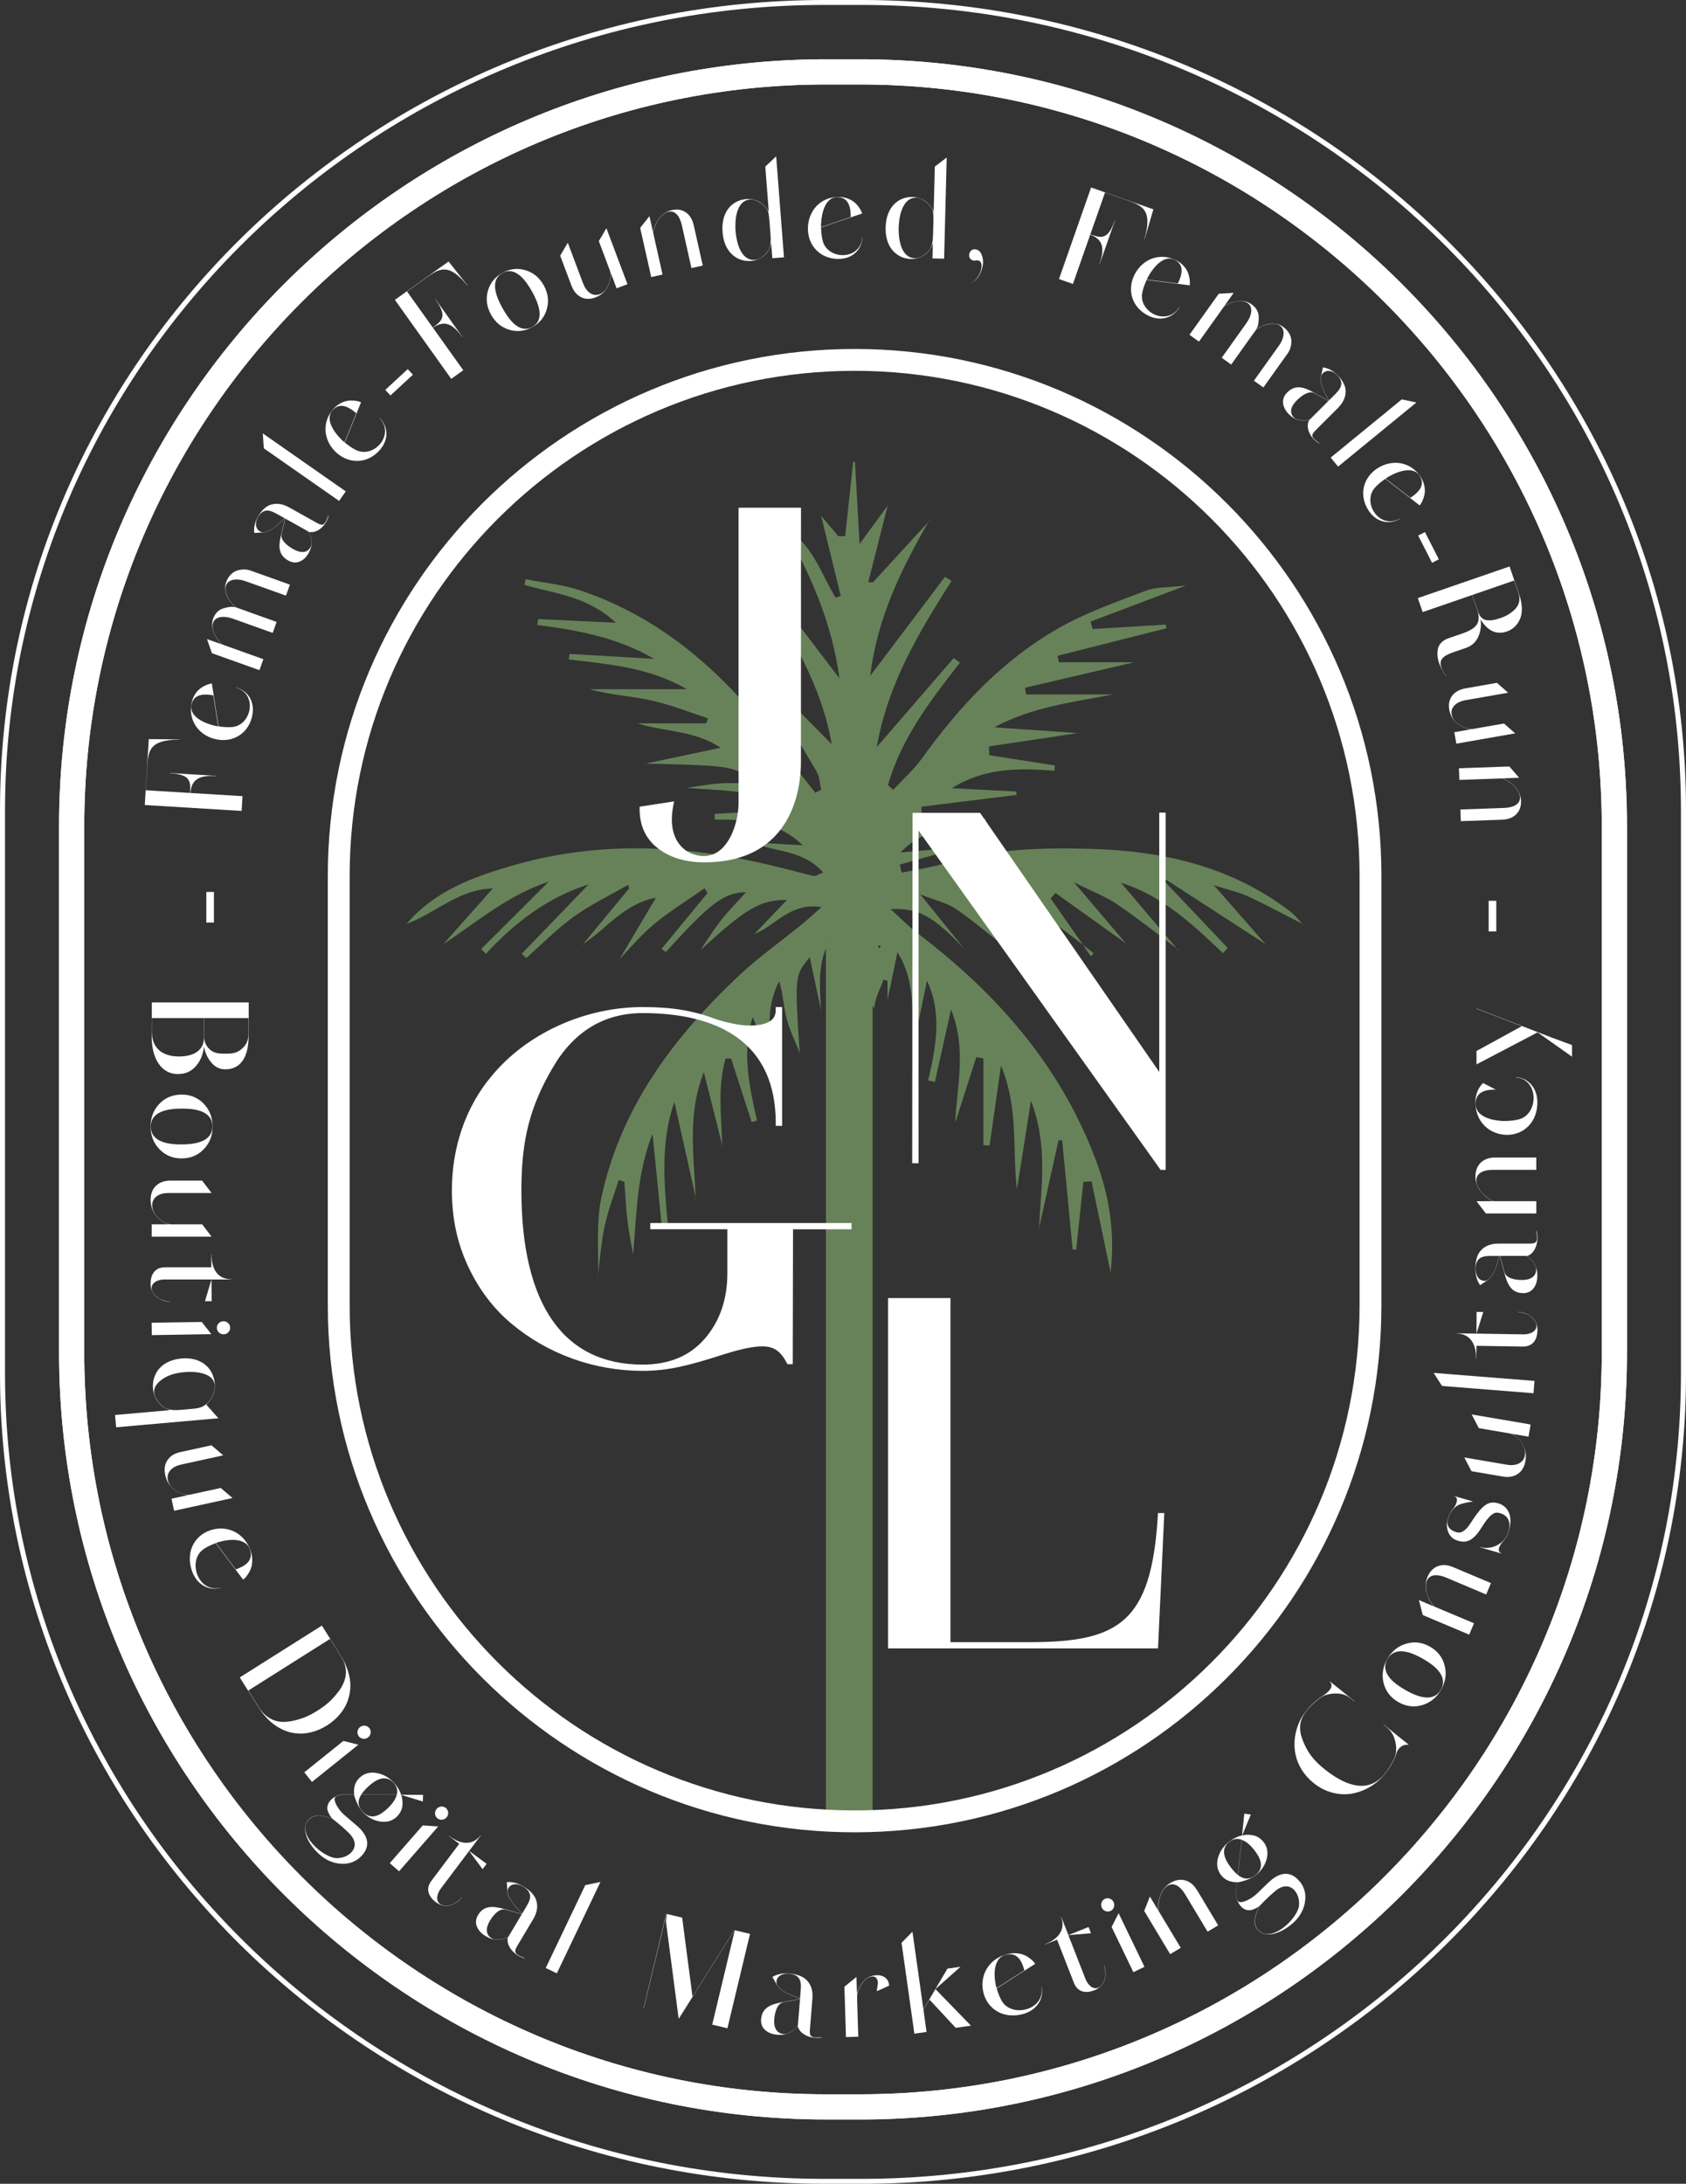 <svg xmlns="http://www.w3.org/2000/svg" id="Layer_2" data-name="Layer 2" viewBox="0 0 529.29 685.47"><rect x="0" y="0" width="529.29" height="685.47" fill="#333333" stroke="none"/><defs><style>      .cls-1 {        fill: #fff;      }      .cls-2 {        fill: #678259;      }    </style></defs><g id="Layer_1-2" data-name="Layer 1"><g><g><path class="cls-2" d="M251.16,330.77c-.05-.12-.1-.23-.14-.35,.01,.16,.02,.29,.03,.45l.11-.1Z"></path><path class="cls-2" d="M244.65,340.65c-.11-.27-.21-.55-.32-.82,.06,.31,.13,.62,.18,.94l.14-.12Z"></path><path class="cls-2" d="M257.82,317.53c-.04-.18-.08-.36-.12-.54,.01,.22,.03,.45,.04,.67l.08-.12Z"></path><path class="cls-2" d="M187.7,400.74c0-.31,0-.62,0-.93-.04,.34-.08,.69-.12,1.03l.12-.1Z"></path><path class="cls-2" d="M278.58,314.37v-.57c-.03,.15-.06,.3-.09,.45l.09,.12Z"></path><path class="cls-2" d="M218.49,376.48c-.05-.22-.1-.45-.15-.67,.01,.26,.03,.52,.04,.77l.11-.1Z"></path><path class="cls-2" d="M226.83,359.99c-.05-.19-.1-.39-.15-.58,0,.23,.02,.46,.03,.69l.12-.11Z"></path><path class="cls-2" d="M370.07,298.24c-.22-.17-.44-.34-.66-.5,.18,.21,.35,.42,.53,.63l.13-.12Z"></path><path class="cls-2" d="M343.32,299.18c-1.12-.85-2.23-1.71-3.34-2.56,.84,1.2,1.67,2.39,2.51,3.59,.28-.34,.55-.69,.83-1.03Z"></path><path class="cls-2" d="M397.7,296.63c-.14-.09-.28-.18-.42-.27,.11,.12,.22,.25,.33,.37l.1-.1Z"></path><path class="cls-2" d="M303.11,298.29c-.17-.18-.31-.31-.47-.48,.14,.18,.29,.36,.44,.54l.04-.05Z"></path><path class="cls-2" d="M314.68,296.63c-.14-.11-.29-.23-.43-.34,.1,.15,.21,.3,.31,.44,0,0,.12-.1,.12-.1Z"></path><path class="cls-2" d="M326.08,386.31c0-.23,.03-.46,.04-.68-.04,.19-.08,.38-.13,.57l.09,.11Z"></path><path class="cls-2" d="M353.87,296.43c-.17-.12-.34-.25-.51-.37,.13,.16,.27,.32,.41,.48l.11-.11Z"></path><path class="cls-2" d="M236.52,293.41c.08-.09,.17-.18,.25-.27-.12,.05-.23,.12-.35,.16l.1,.11Z"></path><path class="cls-2" d="M278.76,158.29c-.04,.14-.07,.28-.11,.43,.08-.11,.16-.22,.24-.32l-.13-.1Z"></path><path class="cls-2" d="M338.89,230.01c-.18,.03-.37,.06-.55,.08,.15,.01,.3,.02,.45,.03l.1-.11Z"></path><path class="cls-2" d="M257.56,161.67c.07,.08,.14,.17,.21,.25-.03-.12-.06-.24-.09-.36l-.12,.11Z"></path><path class="cls-2" d="M409.15,290.15c-.12-.06-.24-.12-.36-.18,.09,.09,.17,.19,.26,.29l.1-.1Z"></path><path class="cls-2" d="M408.79,289.96c-1.18-1.29-2.26-2.7-3.62-3.75-18.43-14.21-40-19.12-62.56-19.75-15.31-.43-30.75-.07-45.7,4.47-4.51,1.37-9.25,2.02-13.88,3-.18-.85-.35-1.69-.53-2.54,5.03-1.43,10.07-2.85,15.1-4.28-.04-.26-.08-.52-.12-.79-4.92,.41-9.84,.83-14.76,1.24,7.45-7.92,17.2-7.94,26.7-8.78-.02-.6-.05-1.2-.07-1.8-6.65-.34-13.3-.68-19.95-1.02-.05-.91-.1-1.83-.16-2.74,9.96-1.23,19.92-2.47,29.88-3.7-.03-.36-.06-.72-.08-1.07-6.75-.35-13.51-.69-20.26-1.04,10.15-6.36,21.12-6.45,32.27-5.45,.02-.57,.05-1.13,.07-1.7-6.85-1.07-13.71-2.14-20.56-3.21-.03-.92-.05-1.83-.08-2.75,9.29-1.4,18.58-2.8,27.87-4.19-8.5-.59-17.01-1.18-26.23-1.81,11.9-6.43,24.61-7.85,37.27-10.32h-27.27c-.11-.7-.22-1.41-.33-2.11,11.37-2.65,22.74-5.31,34.24-7.99h-23.61c-.14-.68-.27-1.36-.41-2.04,11.39-2.88,22.78-5.75,34.18-8.63-.07-.38-.13-.77-.2-1.15-7.66,.46-15.32,.92-22.98,1.38-.22-.78-.43-1.55-.65-2.33,9.38-3.55,18.77-7.09,29.95-11.32-5.38,.64-9.3,.38-12.64,1.65-9.34,3.55-18.9,6.92-27.52,11.84-17.49,9.98-30.98,24.48-42.69,40.73-2.61,3.62-6.03,6.64-9.08,9.94-.54-.51-1.08-1.03-1.62-1.54,4.17-14.64,13.33-26.55,22.59-38.41-.65-.48-1.3-.96-1.95-1.44-7.85,9.09-15.71,18.17-24.16,27.94,3.44-19.82,13.26-36.07,23.47-52.16-.68-.43-1.36-.86-2.04-1.29-7.56,10-15.11,20.01-23.5,31.12,2.27-18.4,9.81-33.57,18.31-48.38-5.82,6.33-11.63,12.66-17.45,19-.49-.02-.97-.05-1.46-.07,2.03-8,4.06-16,6.09-24-2.51,3.43-5.05,6.9-8.82,12.04-.55-9.85-1-17.81-1.44-25.76-.19,0-.38-.02-.56-.03-.84,7.77-1.68,15.55-2.52,23.32-.71,0-1.42,.02-2.14,.02-1.8-2.13-3.6-4.26-5.4-6.39,2.05,8.37,4.1,16.73,6.15,25.1-.54,.2-1.07,.39-1.61,.59-4.73-7.73-7.27-17.15-16.06-21.86,8.22,14.64,14.92,29.69,17.27,47.18-8.2-10.77-15.76-20.69-23.32-30.61-.78,.51-1.56,1.03-2.33,1.54,10.6,15.48,20.08,31.44,23.21,49.73-8.67-8.77-17.19-17.39-25.71-26.01,1.46,2.3,2.96,4.58,4.37,6.91,5.6,9.25,11.24,18.48,16.68,27.83,.92,1.59,.93,3.71,1.37,5.59-.61,.31-1.22,.63-1.83,.94-3.93-5.03-7.96-9.99-11.76-15.11-16.2-21.79-35.67-39.45-61.85-48.36-5.54-1.89-11.55-2.42-17.34-3.58-.11,.59-.23,1.19-.34,1.79,9.36,2.76,19.61,3.43,28.68,11.88-9.3-.44-16.85-.79-24.41-1.15l-.31,1.86c12.86,1.61,25.47,4.02,36.66,10.62-8.83-.51-17.67-1.03-26.5-1.54-.08,.58-.17,1.16-.25,1.74,12.37,1.52,24.94,2.33,37.08,9.33h-30.51c6.38,1.83,12.87,2.12,19.13,3.48,6.12,1.32,12.01,3.73,18.01,5.65-.18,.53-.37,1.06-.55,1.59h-21.63c8.46,2.71,17.8,2.1,26.18,7.67-8.62,1.82-16.09,3.39-23.54,4.96,27.95,.66,28.55,.8,33.64,6.2-3.63,0-7.14-.19-10.61,.05-3.41,.24-6.8,.9-10.19,1.38,10.97,.95,21.69,.24,32.51,6.86-8.85,.48-16.29,.88-23.73,1.29,.02,.6,.04,1.2,.06,1.8,9.92,.02,19.75,.36,27.6,8.07-5.29-.3-10.58-.6-15.87-.91,7.17,3.14,15.96,2.23,22.29,9.44-1.94,.77-2.48,1.2-2.89,1.11-2.9-.66-5.77-1.42-8.65-2.17-28.28-7.29-56.7-9.43-85.14-1.35-12.66,3.59-25.15,8.02-34.13,18.57,9.04-3.33,16.47-10.97,27.1-11.13-5.52,6.2-10.53,11.84-15.53,17.47,10.51-6.91,20.17-15.33,33.1-19.64-7.5,7.48-14.36,14.32-21.21,21.16,.49,.51,.97,1.02,1.46,1.53,9.09-9.88,19.48-17.77,32.28-21.82-7,7.25-14,14.5-21,21.76,.46,.46,.92,.92,1.38,1.37,4.95-4.37,9.61-9.15,14.94-12.98,5.33-3.83,11.35-6.71,17.07-10,.11,.36,.22,.73,.32,1.09-4.8,5.82-9.61,11.63-14.41,17.45,7.36-4.79,12.87-12.64,22.8-14.5-4.08,6.89-7.74,13.08-11.39,19.25,3.56-3.73,6.9-7.73,10.85-10.99,4.97-4.1,10.52-7.5,15.82-11.21,.31,.49,.62,.99,.93,1.48-4.81,5.84-9.61,11.68-14.42,17.52,.44,.34,.88,.68,1.32,1.02,14.08-15.58,18.42-18.75,25.18-18.78-2.42,2.69-5.28,5.56-7.78,8.72-2.37,2.99-4.37,6.27-6.53,9.42,14.39-13.11,18.57-15.71,27.18-15.74-3.42,3.58-6.83,7.14-10.23,10.7,6.57-2.53,11.09-9.96,21.1-8.45-2.78,2.43-4.45,3.99-6.22,5.43-6.51,5.3-13.41,10.17-19.52,15.89-20.71,19.43-37.41,41.6-43.43,70.02-1.62,7.66-.83,15.82-1.01,23.79,.62-5.03,1.02-10.11,2.08-15.05,1.04-4.89,2.89-9.61,4.39-14.4,.59,.19,1.19,.38,1.78,.57,.3,4.01,.48,8.03,.95,12.02,.43,3.62,1.18,7.2,1.79,10.8,1.1-13.09,1.25-25.8,6.11-37.91,.94,9.41,1.88,18.82,2.81,28.23,.64-.06,1.28-.12,1.93-.18-1.17-12.79-2.25-25.56,2.11-38.06,2.29,10.27,4.49,20.12,6.69,29.97-.58-13.05-2.66-26.22,2.56-39.27,2.01,7.98,3.9,15.43,5.78,22.88-.29-9.13-1.52-18.34,1.04-27.21l1.73,.04c2.15,6.64,4.3,13.28,6.45,19.92,.56-.16,1.12-.31,1.68-.47-2.4-10.73-4.81-21.47-1.35-32.49,2.89,7.37,5.5,14.01,8.09,20.63-2.01-10.61-5.22-21.22,.22-31.89,1.23,3.84,1.34,7.83,2.32,11.61,.96,3.73,2.7,7.26,4.14,10.87-1.61-24.22-1.58-24.29,3.14-29.98,1.18,5.52,2.36,11.03,3.54,16.55-.32-6.44-1.04-12.95,1.53-19.32v274.36h14.66V315.64l.56,.88c.03-3.02,1.87-6.03,2.87-9.05,.42,.14,.84,.28,1.26,.41v5.91c.97-4.66,1.95-9.34,3.11-14.91,5.99,9.52,4.25,19.18,5.17,28.84,1.37-6.63,2.74-13.26,4.11-19.89,4.89,10.43,2.75,20.89,.37,31.35,.71,.13,1.41,.26,2.12,.4,1.61-7.22,3.22-14.43,5.06-22.69,5.02,12.52,1.8,23.96,1.31,35.55,2.21-6.87,4.42-13.75,6.63-20.62,.74,.14,1.48,.28,2.23,.42v27.22c.64,.03,1.28,.06,1.93,.09,1.12-7.83,2.24-15.66,3.58-25.07,5.62,13.54,3.5,26.23,5.01,38.89,1.38-8.73,2.76-17.47,4.4-27.85,5.45,14.24,3.14,27.23,2.52,40.1,2.04-9.21,4.08-18.42,6.11-27.63,.39-.04,.77-.08,1.16-.11,1.1,11.43,2.2,22.86,3.3,34.3,.37,.04,.73,.08,1.1,.12,.75-7.11,1.51-14.22,2.26-21.34,.86-.05,1.71-.11,2.57-.16,1.92,9.15,3.83,18.3,5.99,28.63,1.51-13.35-.67-24.96-4.99-36.22-11.24-29.32-31.17-51.78-55.87-70.46-2.6-1.97-4.88-4.37-8.24-7.4,8.91-.37,13.41,2.24,23.14,12.45-4.14-5.12-8.32-10.29-13.81-17.08,4.94,1.96,8.41,2.71,11.15,4.56,4.97,3.35,9.55,7.29,14.27,11.01-3.81-5.46-7.62-10.94-11.71-16.8,11.3,2.68,17.64,11.72,24.85,19.53,.47-.49,.94-.98,1.41-1.47-4.9-5.79-9.8-11.58-14.71-17.38,5.78,1.99,10.67,5.15,15.39,8.54,3.55,2.55,7.01,5.22,10.48,7.89-3.4-4.86-6.79-9.72-10.19-14.58,.5-.58,1-1.16,1.5-1.74,7.35,5.26,14.71,10.51,22.06,15.77-4.95-5.82-9.93-11.68-16.26-19.12,5.69,2.85,9.94,4.45,13.59,6.93,6.42,4.36,12.51,9.2,18.72,13.86-5.84-6.87-11.68-13.75-17.52-20.63,12.68,3.91,22.4,12.93,32.02,22.11,.49-.55,.98-1.11,1.47-1.66-6.59-6.94-13.17-13.89-19.76-20.83,.11-.22,.22-.45,.32-.67,10.44,6.77,20.89,13.54,31.33,20.31-4.91-5.6-9.85-11.23-16.22-18.48,4.84,1.54,7.95,2.19,10.76,3.5,5.74,2.68,11.33,5.7,16.98,8.59Zm-148.32,5.15c.05-.09,.08-.19,.14-.28l.18,.28h-.32Zm15.43,2.47c-.08-.21-.24-.43-.2-.61,.03-.12,.34-.18,.53-.27,.07,.21,.14,.42,.22,.64-.18,.08-.36,.17-.54,.25Z"></path><path class="cls-2" d="M291.81,163.18c-.12,.2-.23,.41-.34,.61,.15-.17,.31-.34,.46-.51l-.12-.1Z"></path><path class="cls-2" d="M138.76,296.76c.13-.14,.26-.29,.39-.43-.16,.11-.33,.22-.49,.33,0,0,.1,.1,.1,.1Z"></path><path class="cls-2" d="M182.7,296.68c.12-.14,.24-.29,.36-.43-.16,.1-.31,.23-.47,.33l.11,.1Z"></path><path class="cls-2" d="M194.1,301.64c.13-.21,.25-.43,.38-.64-.17,.18-.33,.36-.5,.53l.12,.11Z"></path><path class="cls-2" d="M202.24,239.76c.15-.03,.3-.06,.45-.1-.2,0-.37,0-.57-.01l.12,.11Z"></path><path class="cls-2" d="M127.34,290.24c.07-.09,.16-.16,.23-.25-.11,.04-.22,.1-.34,.14,0,0,.1,.11,.1,.11Z"></path><path class="cls-2" d="M234.88,207.07c.16,.17,.33,.33,.49,.5-.12-.19-.24-.38-.36-.57l-.13,.07Z"></path></g><g><path class="cls-1" d="M363.48,475.75c-2.03,33.71-12.35,39.71-40.4,39.71h-24.7v-108h-19.6v109.96h84.76l1.97-42.49h-1.99l-.05,.82Z"></path><path class="cls-1" d="M363.93,255.09v81.39l-56.25-81.33h-21.2l-.11,109.97h2v-104.49c.13,.22,.26,.43,.4,.65l75.33,105.58,.26,.36h1.57v-112.14h-2Z"></path><path class="cls-1" d="M206.63,266.35c3.79,2.87,8.65,4.33,14.44,4.33,28.18,0,30.37-24,30.37-31.35l.02-79.96h-19.6v91.89c.11,4.75-1.4,11.18-4.98,14.85-2.66,2.72-6.11,3.2-9.52,1.91-.86-.28-8.37-3.11-5.97-15.26l.24-1.22-10.83,1.68v.74c0,5.29,1.96,9.45,5.84,12.39Z"></path><path class="cls-1" d="M204.15,385.85h24.19v13.85c0,8.16-2.38,15.05-7.08,20.49-4.66,5.41-11.22,8.15-19.5,8.15-24.91,0-38.08-18.93-38.08-54.75,0-15.89,2.71-26.39,10-38.73,6.61-11.19,16.06-16.86,28.08-16.86,19.06,0,41.77,5.99,41.77,34.53v.87h2v-37.29h-2v.87c0,2.12-.88,4.94-8.48,4.94-2.54,0-7.39-.98-10.59-2.13-7.04-2.61-13.61-3.68-22.7-3.68-18.32,0-36.52,8.34-47.51,21.75-7.99,9.5-12.39,22.19-12.39,35.73,0,8.74,1.65,16.54,5.06,23.84,3.36,7.21,7.94,13.28,13.61,18.03,11.41,9.57,26.05,14.84,41.22,14.84,8,0,14.65-1.69,25.65-5.24,5.29-1.65,9.17-2.45,11.84-2.45,3.64,0,5.73,1.39,7.73,5.13l.25,.46h1.65l.09-42.34h18.36v-1.96h-63.17v1.96Z"></path></g><g><path class="cls-1" d="M67.16,289.58h-2.39v-9.61h2.39v9.61Z"></path><path class="cls-1" d="M46.69,232l9.7,.1v.07c-9.24,0-9.84,3.21-10.16,8.35l-.46,7.53,13.89,.85c.22-3.79,.09-5.8-6.32-6.19v-.07s14.47,.88,14.47,.88v.07c-5.91-.36-7.7,1.56-8.06,5.32l16.32,.99h.06s-.28,4.64-.28,4.64h-.06s-30.28-1.85-30.28-1.85h0s-.06,0-.06,0l1.26-20.69Z"></path><path class="cls-1" d="M73.98,215.73c3.94,1.08,5.98,4.52,5.27,8.59-1.01,5.77-5.89,8.72-10.99,7.82-5.42-.95-9.17-5.51-8.16-11.25,.41-2.36,1.75-4.22,3.37-5.19,1.02-.61,1.96-1.01,2.93-1.16h0s.05-.01,.05-.01h.06s2.08,13.47,2.08,13.47c1.64,.24,3.09,.33,4.33,.21,6.13-.6,8.05-10.47,1.06-12.42v-.07Zm-5.51,12.26l-1.5-9.73c-2.71-.47-6.24-.61-6.89,3.1-.63,3.61,4.15,5.71,7.27,6.42l.16,.06c.33,.06,.65,.11,.96,.15Z"></path><path class="cls-1" d="M90.95,183.49l.06,.02-1.23,3.45-.06-.02h0s-12.79-4.56-12.79-4.56c-2.22-.79-5.22-.8-6.02,1.46-.46,1.3,.16,3.02,1.06,4.43,.62,.98,1.36,1.67,1.99,2.32,.47,.19,3.77,1.37,4.63,1.68l8.19,2.92h0s.06,.02,.06,.02l-1.23,3.45-.06-.02-12.46-4.45c-2.7-.96-5.47-.79-6.21,1.29-.44,1.24,.02,3.16,1.29,4.92,.89,1.24,.98,1.23,1.62,1.91l12.83,4.58h0s.06,.01,.06,.01l-1.23,3.46-.06-.02h0s-14.86-5.3-14.86-5.3l-1.54-4.43h0s4.66,1.65,4.66,1.65c-2.45-2.44-3.69-5.39-2.75-8.05,.58-1.62,1.67-2.72,2.9-3.14,1.23-.42,2.98-.83,4.14-.42-2.54-2.38-3.94-5.13-2.97-7.86,.69-1.94,2.01-3.24,3.46-3.7,1.43-.46,2.91-.45,4.2,0l12.32,4.4h0Z"></path><path class="cls-1" d="M103.1,161.77l.05,.03c-.57,2.85-3.29,5.71-6.13,5.17l-.13-.07c1.13,2.29,1.37,4.25,.02,6.66-.76,1.37-1.74,2.28-2.89,2.73-1.16,.46-2.33,.34-3.53-.34-2.97-1.66-3.16-4.23-2.32-7.73,.46-1.92,.89-3.77,1.29-5.49l-.13-.07c-.95,1.05-4.32,4.55-6.82,4.46l-2.68,.17c-.21-1.66,.16-3.34,1.08-4.99,1.26-2.26,2.76-3.6,4.5-3.99,1.71-.4,3.52-.08,5.41,.98l8.35,4.68c2.07,1.16,2.74,1.28,3.91-2.21Zm-22.15,.62c-1.12,2.01-.65,4.04,1.17,4.63,2.48,.53,6.15-3.27,7.16-4.39l-1.69-.95c-2.17-1.21-4.7-2.77-6.65,.7Zm8.58,.38l-1.14,4.86c-.39,1.6,1.18,3.34,3.71,4.76,2.3,1.29,4.35,1.24,5.38-.62,.66-1.19,.16-3.46-.69-4.94l-7.27-4.07Z"></path><path class="cls-1" d="M108.5,154.19l.05,.04-2.1,3.01-.05-.04h0s-23.58-16.47-23.58-16.47h0s-.32-4.69-.32-4.69l25.99,18.16h0Z"></path><path class="cls-1" d="M119.16,131.12c2.83,2.94,2.83,6.94,.13,10.07-3.82,4.43-9.52,4.48-13.44,1.1-4.17-3.59-5.06-9.42-1.26-13.84,1.56-1.81,3.66-2.73,5.55-2.73,1.19,0,2.2,.13,3.11,.51h0s.05,.02,.05,.02h0s.05,.02,.05,.02l-5.11,12.64c1.29,1.05,2.49,1.86,3.62,2.4,5.57,2.61,12.27-4.88,7.26-10.13l.05-.05Zm-11.01,7.71l3.69-9.12c-2.09-1.79-5.04-3.72-7.5-.86-2.39,2.78,.64,7.03,2.96,9.23l.11,.13c.25,.22,.5,.42,.74,.62Z"></path><path class="cls-1" d="M122.58,124.14l-1.63-1.76,7.05-6.52,1.63,1.75-7.05,6.52Z"></path><path class="cls-1" d="M140.83,82.09l6.03,7.6-.05,.04c-5.81-7.18-8.68-5.63-12.88-2.63l-6.15,4.38,8.08,11.33c3.08-2.21,4.57-3.59,.83-8.82l.05-.04,8.42,11.79-.05,.04c-3.43-4.81-6.06-5-9.21-2.92l9.5,13.31,.04,.05-3.78,2.7-.04-.05h0s-17.62-24.7-17.62-24.7l-.04-.05,16.87-12.04Z"></path><path class="cls-1" d="M170.68,89.53c1.37,2.45,1.69,4.92,1,7.43-.68,2.5-2.2,4.4-4.52,5.69-2.32,1.3-4.73,1.6-7.23,.88-2.48-.73-4.41-2.3-5.77-4.75-1.37-2.45-1.69-4.92-1.02-7.41,.7-2.51,2.22-4.41,4.54-5.7,2.32-1.3,4.73-1.6,7.21-.87,2.5,.72,4.42,2.29,5.79,4.74Zm-3.63,2.03c-1.99-3.56-5.29-8.11-9.35-5.84-4.17,2.33-1.73,7.81,.07,11.04,2,3.58,5.27,8.12,9.35,5.84,4.15-2.32,1.72-7.83-.07-11.04Z"></path><path class="cls-1" d="M190.37,71.64l6.59,17.51,.02,.06-3.42,1.29-1.86-4.96,.02,.82c-.22,3.47-1.94,5.93-4.81,7-1.73,.65-3.28,.6-4.67-.17-1.27-.7-2.22-1.91-2.87-3.61l-3.51-9.33h0s2.39-4.05,2.39-4.05l4.82,12.8c.92,2.45,2.9,4.22,5.18,3.36,2.98-1.12,3.82-5.82,3.21-7.45l-3.47-9.23h0s2.38-4.05,2.38-4.05Z"></path><path class="cls-1" d="M217.8,70.75l2.81,12.54h0s.01,.06,.01,.06l-3.57,.8v-.06s0,0,0,0l-2.97-13.29c-.57-2.55-1.89-4.87-4.27-4.33-1.17,.26-2.85,1.79-3.7,3.51-.82,1.64-.84,2.28-1.07,3l2.94,13.14,.02,.06-3.57,.8v-.06s-3.46-15.39-3.46-15.39h0l2.91-3.66h.01s1.12,5.01,1.12,5.01c.7-3.4,2.88-6.26,5.86-6.92,1.81-.4,3.33-.14,4.6,.82,1.16,.87,1.93,2.2,2.33,3.98Z"></path><path class="cls-1" d="M243.67,49.09l2.44,31.68-3.65,.28-.37-4.8-.32,1.29c-.9,2.52-3.44,4.17-5.98,4.36-1.49,.11-2.85-.14-4.11-.75-2.77-1.34-4.54-4.27-4.85-8.32-.31-4.04,.99-7.22,3.52-8.97,1.15-.79,2.46-1.25,3.95-1.37,2.69-.21,4.91,.9,6.68,3.32l.36,.58-1.09-14.1h0l3.42-3.22Zm-1.93,22.6c-.19-2.48-.37-5.13-.83-5.82-1.44-2.19-3.95-3.38-5.38-3.27-4.54,.35-4.86,6.73-4.61,9.93,.26,3.41,1.6,9.38,6.07,9.03,1.42-.11,3.36-1.47,4.33-3.15,.91-1.56,.61-4.24,.42-6.72Z"></path><path class="cls-1" d="M270.78,74.61c-.38,4.06-3.42,6.67-7.55,6.67-5.85,0-9.6-4.29-9.6-9.48,0-5.5,3.84-9.98,9.67-9.98,2.39,0,4.46,.99,5.69,2.42,.78,.9,1.34,1.76,1.64,2.68h0s.02,.05,.02,.05l.02,.05-12.91,4.37c.05,1.66,.21,3.1,.54,4.31,1.65,5.93,11.7,6.12,12.42-1.1h.07Zm-13.03-3.32l9.32-3.16c0-2.75-.47-6.25-4.24-6.25s-4.91,5.07-5.06,8.27l-.03,.17c0,.33,0,.65,.01,.97Z"></path><path class="cls-1" d="M297.2,49.43l-.81,31.77-3.66-.09,.12-4.81-.45,1.26c-1.16,2.41-3.85,3.79-6.39,3.73-1.5-.04-2.83-.43-4.01-1.17-2.62-1.61-4.08-4.71-3.97-8.77s1.72-7.08,4.41-8.56c1.23-.67,2.57-.99,4.07-.96,2.7,.07,4.79,1.39,6.31,3.98l.29,.62,.36-14.14h.01s3.73-2.85,3.73-2.85Zm-4.23,22.29c.06-2.48,.16-5.14-.23-5.87-1.21-2.32-3.59-3.77-5.02-3.8-4.55-.11-5.52,6.2-5.6,9.4-.09,3.42,.63,9.49,5.12,9.61,1.43,.04,3.49-1.12,4.62-2.69,1.07-1.46,1.04-4.16,1.1-6.64Z"></path><path class="cls-1" d="M308.53,83.16c-.24,1.83-.97,3.39-2.18,4.64-.58,.59-1.23,1.08-1.95,1.45,.68-.37,1.29-.85,1.82-1.42,1.08-1.18,1.72-2.46,1.9-3.8,.25-1.91-.73-2.25-1.16-2.3-.17-.02-.4,0-.72,.05-.2,.04-.34,.05-.47,.04-.52-.07-.91-.28-1.2-.64-.27-.34-.38-.75-.31-1.25,.07-.57,.29-.99,.65-1.31,.36-.31,.79-.43,1.3-.36,.84,.11,1.46,.61,1.89,1.54,.46,.99,.61,2.12,.45,3.37Z"></path><path class="cls-1" d="M362.09,65.7l-2.75,9.3-.06-.02c2.53-8.88-.39-10.34-5.26-12.04l-7.12-2.5-4.61,13.13c3.58,1.25,5.56,1.67,7.68-4.39l.06,.02-4.8,13.67-.06-.02c1.96-5.58,.6-7.83-2.91-9.2l-5.41,15.42-.02,.06-4.38-1.54,.02-.06h0s10.04-28.62,10.04-28.62h0l.02-.06,19.55,6.86Z"></path><path class="cls-1" d="M370.28,96.42c-2.11,3.49-5.98,4.51-9.7,2.71-5.26-2.55-6.77-8.05-4.51-12.72,2.4-4.95,7.81-7.3,13.05-4.76,2.15,1.04,3.58,2.84,4.06,4.66,.31,1.15,.44,2.16,.31,3.13h0s0,.06,0,.06h0v.06s-13.53-1.7-13.53-1.7c-.68,1.51-1.16,2.88-1.39,4.11-1.1,6.06,7.86,10.61,11.65,4.42l.06,.03Zm-10.27-8.67l9.76,1.23c1.19-2.48,2.3-5.83-1.09-7.47-3.3-1.6-6.63,2.42-8.16,5.23l-.1,.14c-.15,.3-.28,.59-.41,.88Z"></path><path class="cls-1" d="M396.66,121.58l-.04,.05-2.98-2.13,.04-.05h0l7.89-11.05c1.37-1.92,2.19-4.8,.25-6.19-1.12-.8-2.95-.67-4.56-.19-1.11,.33-1.98,.85-2.78,1.28-.32,.4-2.35,3.25-2.88,4l-5.05,7.08h0s-.04,.05-.04,.05l-2.98-2.13,.04-.05,7.69-10.78c1.67-2.33,2.25-5.04,.45-6.33-1.07-.76-3.05-.85-5.08-.1-1.44,.51-1.45,.61-2.28,1.04l-7.91,11.09h0s-.04,.05-.04,.05l-2.99-2.13,.04-.05h0s9.16-12.84,9.16-12.84l4.68-.27h0s-2.87,4.03-2.87,4.03c3.01-1.69,6.2-2.08,8.49-.44,1.4,1,2.16,2.35,2.23,3.65,.06,1.3-.02,3.09-.73,4.1,2.98-1.79,6.02-2.39,8.37-.7,1.67,1.19,2.57,2.83,2.61,4.34,.05,1.5-.36,2.92-1.15,4.03l-7.6,10.65h0Z"></path><path class="cls-1" d="M414.29,139.19l-.04,.04c-2.58-1.33-4.59-4.71-3.3-7.3l.1-.1c-2.51,.46-4.46,.17-6.41-1.79-1.11-1.11-1.72-2.29-1.84-3.53-.13-1.24,.31-2.34,1.29-3.31,2.41-2.41,4.93-1.89,8.07-.13,1.72,.96,3.38,1.88,4.93,2.74l.1-.1c-.75-1.2-3.2-5.39-2.44-7.77l.57-2.63c1.66,.25,3.17,1.06,4.51,2.4,1.83,1.83,2.71,3.64,2.61,5.41-.08,1.75-.89,3.41-2.42,4.94l-6.78,6.77c-1.68,1.68-1.98,2.29,1.06,4.37Zm-3.15-7.45l5.89-5.89-4.37-2.42c-1.44-.81-3.53,.22-5.59,2.28-1.87,1.86-2.37,3.85-.87,5.35,.96,.96,3.29,1.1,4.94,.68h0Zm8.59-14.04c-1.63-1.63-3.71-1.73-4.77-.13-1.19,2.25,1.47,6.81,2.27,8.09l1.37-1.37c1.76-1.76,3.94-3.78,1.13-6.59Z"></path><path class="cls-1" d="M420.12,146.43l-.05,.04-2.32-2.84,.05-.04h0s22.26-18.22,22.26-18.22h0s4.59,.97,4.59,.97l-24.54,20.09h0Z"></path><path class="cls-1" d="M439.43,162.93c-3.6,1.93-7.45,.84-9.74-2.6-3.24-4.88-1.73-10.37,2.59-13.24,4.58-3.04,10.44-2.32,13.67,2.54,1.32,1.99,1.64,4.27,1.13,6.08-.32,1.15-.72,2.08-1.33,2.85h0s-.04,.04-.04,.04l-.04,.04-10.79-8.34c-1.36,.96-2.47,1.89-3.29,2.83-4.03,4.65,1.37,13.13,7.79,9.73l.04,.06Zm-4.44-12.69l7.78,6.02c2.29-1.53,4.95-3.85,2.86-6.99-2.03-3.06-6.94-1.29-9.69,.35l-.16,.07c-.28,.18-.54,.36-.8,.55Z"></path><path class="cls-1" d="M445.21,168.11l2.13-1.09,4.36,8.55-2.13,1.09-4.36-8.55Z"></path><path class="cls-1" d="M453.98,212.15l-.05,.04c-.93-1.26-1.65-2.64-2.19-4.18-.47-1.37-.62-2.71-.36-4.22,.27-1.49,1.42-2.78,3.35-3.45l4.7-1.62c1.5-.52,3.5-1.51,4.22-2.73,.73-1.2,.71-2.77,.12-4.48l-1.63-4.73-15.46,5.33h0l-.06,.02-1.52-4.39,.06-.02h0l28.67-9.89h0s.06-.03,.06-.03l3,8.7c1.11,3.21,1.13,6.06,.23,7.95-.88,1.89-2.28,3.15-4.07,3.77-3.47,1.2-6.21-.41-8.29-3.84,.42,2.26-.11,4.29-.83,5.79-.71,1.52-2.14,2.65-3.61,3.16l-4.06,1.4c-3.59,1.24-4.57,2.52-3.74,4.91,.3,.87,.98,1.86,1.46,2.52Zm10.08-19.99c.52,1.52,1.46,2.35,2.69,2.52,1.25,.16,2.48-.05,4.42-.72,1.83-.63,3.36-1.58,4.56-2.87,1.2-1.27,1.62-3.04,.98-4.9l-1.37-3.97-13.15,4.54,1.87,5.4Z"></path><path class="cls-1" d="M475.68,230.19l-18.43,3.23h-.06s-.63-3.59-.63-3.59l5.22-.91-.81-.13c-3.36-.86-5.46-3.01-5.99-6.02-.32-1.82,.02-3.34,1.04-4.56,.92-1.12,2.29-1.83,4.08-2.15l9.82-1.72h0s3.53,3.1,3.53,3.1l-13.47,2.36c-2.58,.45-4.69,2.07-4.27,4.47,.55,3.14,5.01,4.84,6.73,4.54l9.71-1.7h0s3.53,3.1,3.53,3.1Z"></path><path class="cls-1" d="M471.5,257.3l-12.84,.45h0s-.06,0-.06,0l-.13-3.66h.06s0,0,0,0l13.61-.48c2.61-.09,5.13-.96,5.05-3.4-.04-1.2-1.24-3.13-2.77-4.28-1.46-1.11-2.08-1.24-2.76-1.6l-13.46,.48h-.06s-.13-3.66-.13-3.66h.06s15.76-.56,15.76-.56h0s3.07,3.54,3.07,3.54h0s-5.13,.19-5.13,.19c3.21,1.32,5.62,3.98,5.73,7.04,.06,1.85-.48,3.3-1.65,4.37-1.07,.98-2.52,1.5-4.35,1.56Z"></path><path class="cls-1" d="M467.34,282.75h2.39v9.61h-2.39v-9.61Z"></path></g><g><path class="cls-1" d="M55.98,337.15c-2.61,0-4.67-1.09-6.16-3.24-1.47-2.15-2.21-5.06-2.21-8.77l.06-10.49h30.41l-.02,10.3c0,7.25-2.74,10.7-7.35,10.7-1.68,0-3.1-.66-4.27-2.01-1.17-1.35-2.04-3.05-2.4-5.13-.3,2.67-1.27,4.77-2.7,6.31-1.42,1.53-3.21,2.31-5.37,2.31Zm.21-5.53c4.57,0,7.84-1.87,7.84-5.91v-6.14h-16.36v4.3c0,5.34,3.53,7.75,8.52,7.75Zm7.9-12.05v6.14c0,1.68,1.04,3.17,2.12,3.99,1.08,.85,2.51,1.04,4.25,1.04s3.34-.02,4.63-.9c1.3-.85,2.91-2.27,2.91-5.27v-5.01h-13.91Z"></path><path class="cls-1" d="M57.09,363.62c-2.8,.02-5.13-.93-6.99-2.85-1.86-1.9-2.79-4.28-2.82-7.09-.02-2.81,.87-5.2,2.71-7.16,1.83-1.93,4.14-2.92,6.94-2.94,2.8-.02,5.13,.93,6.99,2.83,1.86,1.92,2.79,4.3,2.82,7.11,.02,2.81-.87,5.2-2.7,7.13-1.83,1.95-4.14,2.94-6.94,2.96Zm-.03-4.39c4.08-.03,9.66-.78,9.62-5.7-.04-5.06-6.01-5.58-9.71-5.55-4.1,.03-9.66,.76-9.62,5.7,.04,5.03,6.03,5.58,9.71,5.55Z"></path><path class="cls-1" d="M66.39,388.17h-18.77s0-3.87,0-3.87h5.3l-.77-.29c-3.17-1.51-4.86-4.13-4.86-7.37,0-1.96,.59-3.47,1.81-4.56,1.1-.99,2.57-1.49,4.39-1.49h9.97s2.95,3.88,2.95,3.88h-13.67c-2.62,0-4.97,1.3-4.97,3.88,0,3.37,4.1,5.95,5.84,5.95h9.86s2.95,3.87,2.95,3.87Z"></path><path class="cls-1" d="M53.4,408.66c-3.04-.24-6.12-1.89-6.12-5.74,0-2.6,1.15-5.13,4.5-5.13h14.55v-4.11h.06c0,5.81,2.89,7.87,6.16,7.87v.07h-6.16l.06,6.82h-2.1l1.98-6.65v-.17h-14.68c-1.95,0-4.06,.87-4.06,2.69,0,1.11,.98,2.43,2.23,3.21,1.11,.68,2.85,1.06,3.57,1.06v.07Z"></path><path class="cls-1" d="M63.37,414.99l2.98,3.79-18.69,.3h0s-.06-3.88-.06-3.88l15.73-.25,.04,.04Zm3.07,3.79v.04l-.03-.04h.03Zm3.69-4.05c1.16-.02,2.11,.88,2.13,2.02,.02,1.13-.9,2.06-2.06,2.08s-2.11-.88-2.13-2.02c-.02-1.13,.9-2.06,2.06-2.08Z"></path><path class="cls-1" d="M68.56,445.18h-.06s-32.04,2.83-32.04,2.83l-.34-3.86,17.24-1.52-.72-.27c-2.58-.96-4.34-3.55-4.6-6.4-.14-1.58,.09-3.02,.68-4.35,1.3-2.94,4.2-4.83,8.24-5.19,4.04-.36,7.23,1,9.02,3.66,.81,1.21,1.29,2.59,1.44,4.17,.22,2.54-.63,4.73-2.58,6.54l.02,.21,3.7,4.18Zm-9.59-2.83c2.64-.23,4.24-.28,5.81-1.63,1.84-1.59,2.44-3.54,2.6-5.07,.49-4.79-6.01-5.26-9.44-4.95-1.73,.15-3.24,.45-4.5,.92-2.39,.9-5.45,3.04-5.04,5.71,.2,1.29,1.45,3.57,3.57,4.67,1.84,.95,4.36,.59,7.01,.35Z"></path><path class="cls-1" d="M73.01,470.21l-18.29,3.99h-.06s-.82-3.77-.82-3.77l5.18-1.13-.82-.12c-3.42-.8-5.63-3-6.32-6.16-.42-1.91-.16-3.52,.8-4.84,.86-1.21,2.19-2.01,3.97-2.39l9.74-2.13h0s3.7,3.16,3.7,3.16l-13.36,2.92c-2.56,.56-4.58,2.33-4.04,4.85,.72,3.3,5.27,4.94,6.98,4.57l9.63-2.1h0s3.7,3.15,3.7,3.15Z"></path><path class="cls-1" d="M69.21,498.45c-3.97,.96-7.49-1.21-8.94-5.34-2.04-5.84,.7-11.01,5.6-12.72,5.19-1.81,10.76,.54,12.8,6.37,.84,2.39,.62,4.79-.3,6.48-.58,1.08-1.19,1.92-1.96,2.53h0s-.04,.04-.04,.04h0l-.04,.03-8.64-11.46c-1.55,.59-2.86,1.23-3.88,1.96-5.02,3.61-1.69,13.71,5.38,12.04l.02,.07Zm-1.42-14.11l6.23,8.27c2.6-.91,5.73-2.53,4.42-6.3-1.28-3.67-6.5-3.23-9.57-2.33l-.17,.03c-.31,.11-.61,.22-.91,.33Z"></path><path class="cls-1" d="M109.24,533.61c-.95,2.95-3.25,5.88-6.57,7.98-3.32,2.1-6.92,2.89-9.97,2.47-4.55-.59-8.56-3.49-11.36-7.92l-6.07-9.61,25.78-16.28,6.06,9.64c1.51,2.4,2.94,6.14,2.88,9.22,0,1.54-.26,3.04-.75,4.5Zm-9.52,3.3c2.64-1.67,4.3-3.1,6.2-5.51,2.84-3.47,3.72-7.41,1.13-11.5l-3.44-5.46-25.65,16.2,3.44,5.46c1.68,2.66,4.12,4.1,6.63,4.34,1.26,.13,2.64,0,4.11-.33,2.97-.67,4.94-1.52,7.58-3.19Z"></path><path class="cls-1" d="M107.83,546.47l4.68,1.17-14.57,11.69h0s-2.42-3.02-2.42-3.02l12.27-9.84h.05Zm5.18-4.34c.9-.72,2.21-.59,2.92,.29,.71,.88,.55,2.19-.35,2.91-.9,.72-2.21,.59-2.92-.29-.71-.88-.55-2.19,.35-2.91Zm-.43,5.46l.02,.03h-.04s.02-.03,.02-.03Z"></path><path class="cls-1" d="M113.19,582.86c-1.79,1.7-4,2.4-6.64,2.12s-5.07-1.56-7.24-3.83c-2.94-3.07-5.01-7.59-2.26-10.18,1.52-1.45,3.89-1.43,7.36-.04-.39-.41-.77-.83-1.2-1.75-.67-1.19-.74-2.75,.71-4.24,1.3-1.24,2.93-1.84,4.63-1.79l2.62,.03c-.23-2.11,.33-3.84,1.71-5.16,1.4-1.33,3.12-1.83,5.19-1.52,2.06,.32,3.89,1.31,5.51,3,1.11,1.16,1.91,2.49,2.36,3.84l3.53,.04h3.34s-.07,2.09-.07,2.09l-6.78-2.07c.27,.84,.41,1.69,.4,2.52v.08c.09,1.71-.72,3.23-1.8,4.25-1.4,1.33-3.13,1.83-5.19,1.52-2.07-.32-3.9-1.31-5.51-3-1.1-1.16-2.05-3.23-2.52-4.72h0s-.03-.08-.07-.22h0c0-.05-.02-.1-.04-.16,0-.05-.02-.1-.02-.15,0-.04-.01-.06-.02-.1,0-.07,0-.13-.02-.19l-2.62-.03c-1.15-.03-2.24,.25-3.09,.72-1.19,.68,.36,3.45,1.92,5.09,.49,.51,1.45,1.36,2.86,2.53,1.37,1.14,2.33,1.98,2.85,2.53,3.02,3.16,2.78,6.23,.09,8.8Zm-3.03-1.29c1.29-1.23,2.03-3.41-.41-5.98-.76-.8-3.29-3.1-5.31-4.63-1.75-.61-5.21-1.98-7.35,.06-4.6,4.39,4.57,12.39,8.8,12.23,1.67-.06,3.15-.61,4.27-1.68Zm14.39-18.19l-11.11-.13c-1.07,1.64-1.4,3.51,.47,5.47,2.86,2.99,5.92,.69,7.93-1.23,1.19-1.13,2.32-2.59,2.71-4.11Zm-9.04-2.51c-.74,.7-1.48,1.49-2.04,2.34l11.09,.13c.32-1.27,.11-2.59-1.04-3.78-2.72-2.85-5.99-.61-8.02,1.32Z"></path><path class="cls-1" d="M132.76,572.98l4.81,.32-12.29,14.08h0s-2.92-2.55-2.92-2.55l10.35-11.85h.06Zm4.33-5.2c.76-.87,2.07-.98,2.92-.23,.85,.74,.93,2.05,.17,2.93-.76,.87-2.07,.97-2.92,.23-.85-.74-.93-2.05-.17-2.93Zm.53,5.45l.03,.02h-.04s.02-.02,.02-.02Z"></path><path class="cls-1" d="M145.07,595.62c-2.02,2.28-5.19,3.75-8.26,1.44-2.08-1.56-3.41-4-1.39-6.68l8.75-11.63-3.28-2.47,.04-.05c4.64,3.49,8.02,2.42,9.99-.2l.06,.04-3.7,4.92,5.49,4.05-1.27,1.68-4.13-5.58-.13-.1-8.83,11.73c-1.18,1.56-1.74,3.77-.29,4.86,.89,.67,2.53,.68,3.91,.15,1.21-.47,2.56-1.64,3-2.21l.06,.04Z"></path><path class="cls-1" d="M164.82,614.68l-.03,.05c-2.97-.73-5.94-3.63-5.38-6.49l.08-.13c-2.39,1.02-4.43,1.17-6.95-.33-1.42-.84-2.37-1.88-2.84-3.08-.47-1.2-.34-2.38,.36-3.57,1.74-2.92,4.41-2.98,8.06-1.95,2,.57,3.93,1.1,5.72,1.6l.07-.12c-1.09-1.02-4.74-4.62-4.64-7.15l-.17-2.73c1.74-.13,3.48,.33,5.21,1.36,2.35,1.4,3.75,2.99,4.15,4.77,.42,1.75,.07,3.57-1.04,5.44l-4.9,8.23c-1.22,2.05-1.34,2.71,2.3,4.09Zm-5.27-6.67l4.26-7.16-5.07-1.41c-1.67-.48-3.49,1.02-4.98,3.52-1.35,2.27-1.3,4.35,.63,5.49,1.24,.74,3.61,.34,5.15-.44h0Zm4.67-15.84c-2.09-1.25-4.21-.87-4.83,.95-.56,2.49,3.4,6.41,4.56,7.5l.99-1.66c1.27-2.14,2.89-4.63-.72-6.78Z"></path><path class="cls-1" d="M174.85,619.35l-.03,.06-3.5-1.67,.03-.06h0s12.39-25.96,12.39-25.96h.01s4.75-.99,4.75-.99l-13.66,28.62h0Z"></path><path class="cls-1" d="M230.52,605.85l4.94,1.18v.06h-.02l-7.06,29.49-.02,.07-4.78-1.14,.02-.06h0s7.06-29.5,7.06-29.5l-.11-.03-17.43,27.69-.07-.02-3.97-30.28c-.06-.54,.19-2.03,.3-2.46l-.18-.04-7.08,29.56-.07-.02,7.07-29.56h0s.02-.06,.02-.06l5.01,1.2,3.25,24.78,13.13-20.86Z"></path><path class="cls-1" d="M258.15,639.46v.06c-2.99,.65-6.94-.64-7.69-3.45v-.15c-1.68,1.97-3.45,3-6.37,2.77-1.65-.13-2.96-.64-3.91-1.51-.95-.87-1.36-1.99-1.25-3.36,.27-3.39,2.65-4.62,6.38-5.3,2.04-.37,4.01-.74,5.84-1.09v-.14c-1.42-.43-6.27-2.06-7.31-4.37l-1.36-2.38c1.5-.88,3.27-1.24,5.27-1.07,2.73,.22,4.68,1.03,5.83,2.45,1.15,1.39,1.64,3.18,1.47,5.34l-.77,9.54c-.19,2.37,0,3.03,3.86,2.66Zm-7-11.96l-5.17,.97c-1.71,.31-2.68,2.45-2.92,5.35-.21,2.63,.75,4.47,2.99,4.65,1.44,.12,3.4-1.28,4.43-2.67l.67-8.3Zm-3.46-7.97c-2.43-.2-4.16,1.07-3.92,2.98,.59,2.49,5.88,4.26,7.4,4.72l.15-1.93c.2-2.48,.56-5.43-3.63-5.77Z"></path><path class="cls-1" d="M275.29,625.01c-.03-.93,.32-1.77,.3-2.64-.02-.78-.36-2.01-1.64-1.97-1.68,.05-3.01,1.43-3.99,3.35-.9,1.71-.93,2.05-.86,4.49l.34,11.06-3.87,.12-.48-15.81,3.78-3.07,.16,5.15,.22-.64c.75-1.77,1.58-3.05,2.49-3.81,.92-.77,2.11-1.19,3.55-1.24,2.27-.07,3.78,1.33,3.83,3.28l-3.82,1.73Z"></path><path class="cls-1" d="M304.83,635.84l-4.8,.68-8.24-8.86-1.9,3.13,.98,6.96h0v.06s-3.83,.54-3.83,.54v-.06s0,0,0,0l-4.02-28.48h.01s3.42-3.46,3.42-3.46l3.43,24.32,1.88-3.1,5.64-9.57,.04-.07h0s0,0,0,0l4.09-.58-7.75,6.9-.08,.14,11.12,11.45Z"></path><path class="cls-1" d="M327.04,623.72c.66,4.03-1.78,7.38-6,8.5-5.98,1.59-10.93-1.54-12.26-6.55-1.41-5.31,1.36-10.69,7.33-12.27,2.45-.65,4.82-.25,6.44,.79,1.03,.66,1.82,1.33,2.37,2.15h0s.03,.04,.03,.04h0s.03,.05,.03,.05l-12.08,7.74c.48,1.59,1.01,2.94,1.66,4.01,3.21,5.28,13.54,2.73,12.41-4.44l.07-.02Zm-14.18,.34l8.72-5.58c-.71-2.66-2.09-5.91-5.94-4.88-3.75,1-3.72,6.24-3.05,9.36l.02,.17c.08,.32,.17,.63,.26,.93Z"></path><path class="cls-1" d="M346.67,616.95c.89,2.92,.46,6.39-3.12,7.79-2.42,.95-5.19,.8-6.41-2.33l-5.29-13.55-3.83,1.5-.02-.06c5.41-2.11,6.28-5.55,5.09-8.6l.07-.02,2.24,5.73,6.33-2.54,.76,1.96-6.92,.58-.16,.06,5.34,13.67c.71,1.82,2.29,3.46,3.98,2.8,1.04-.4,1.91-1.8,2.18-3.25,.24-1.28-.04-3.04-.31-3.71l.06-.02Z"></path><path class="cls-1" d="M345.9,598.82c-.5-1.04-.08-2.28,.93-2.78,1.02-.49,2.25-.05,2.76,1,.5,1.04,.08,2.28-.93,2.78-1.02,.49-2.25,.05-2.76-.99Zm3.08,6.02l2.19-4.3,8.12,16.83h0s-3.48,1.68-3.48,1.68l-6.83-14.16,.02-.05Zm2.15-4.38l.03-.02-.02,.04v-.02Z"></path><path class="cls-1" d="M375.78,593.27l6.61,11.02h0s.03,.06,.03,.06l-3.32,1.99-.03-.05h0s-7.01-11.68-7.01-11.68c-1.34-2.24-3.36-4-5.58-2.67-1.09,.65-2.29,2.69-2.62,4.63-.32,1.85-.14,2.46-.15,3.24l6.93,11.54,.03,.05-3.32,1.99-.03-.05-8.12-13.52h0s1.79-4.51,1.79-4.51h0s2.64,4.4,2.64,4.4c-.33-3.49,.97-6.97,3.74-8.64,1.68-1.01,3.28-1.28,4.84-.8,1.42,.44,2.6,1.44,3.54,3Z"></path><path class="cls-1" d="M408.12,590.67c1.52,1.94,2.01,4.21,1.47,6.82-.54,2.61-2.04,4.9-4.52,6.84-3.34,2.62-8.04,4.26-10.35,1.27-1.3-1.65-1.05-4.01,.67-7.33-.45,.35-.9,.68-1.86,1.03-1.25,.55-2.81,.48-4.15-1.12-1.11-1.41-1.55-3.1-1.34-4.77h0l.28-2.61c-2.12,.03-3.79-.7-4.97-2.2-1.19-1.52-1.53-3.28-1.01-5.31,.51-2.02,1.68-3.75,3.52-5.19,1.27-.99,2.66-1.66,4.05-1.97l.38-3.51,.33-3.32,2.06,.27-2.72,6.55c.86-.19,1.72-.25,2.55-.16l.08,.02c1.71,.07,3.14,1.02,4.06,2.18,1.19,1.52,1.52,3.29,1.01,5.31-.52,2.03-1.68,3.75-3.52,5.2-1.26,.99-3.41,1.73-4.94,2.06h0s-.09,.03-.23,.05h0s-.1,.02-.16,.02c-.05,0-.11,0-.16,0-.04,0-.07,0-.1,0-.07,0-.13,0-.2,0l-.28,2.6c-.14,1.14,.03,2.26,.42,3.15,.57,1.25,3.47-.02,5.25-1.42,.56-.44,1.5-1.31,2.79-2.6,1.26-1.26,2.2-2.13,2.79-2.6,3.44-2.7,6.47-2.17,8.77,.76Zm-21.67-4.43c.63,.8,1.34,1.62,2.13,2.26l1.2-11.03c-1.24-.44-2.56-.36-3.87,.67-3.1,2.43-1.19,5.9,.54,8.1Zm3.38-8.75l-1.2,11.05c1.53,1.22,3.36,1.73,5.49,.06,3.25-2.56,1.26-5.82-.46-8.01-1.01-1.29-2.36-2.56-3.83-3.09Zm16.72,16.07c-1.1-1.41-3.2-2.35-5.99-.16-.87,.68-3.4,2.97-5.12,4.84-.77,1.69-2.47,4.99-.65,7.32,3.92,5,12.77-3.36,13.03-7.58,.1-1.67-.31-3.19-1.26-4.41Z"></path><path class="cls-1" d="M417.46,527.84l.04-.06,7.8,6.26-.04,.06c-1.72-1.38-2.71-2.29-5.03-2.49-1.41-.1-2.5,0-4.1,.46-1.62,.49-4.41,3.03-5.97,4.97-2.33,2.91-2.54,5.75-1.19,9.22,1.35,3.48,3.09,6.06,6.85,9.07,7.5,6.02,14.24,7.27,18.92,1.43,1.55-1.94,3.44-5.21,3.53-6.89,.13-1.72-.08-2.79-.5-4.16-.71-2.24-2.21-3.35-3.44-4.33l.04-.06,7.8,6.26-.04,.06c-.46,0-.82,.04-1.1,.08-.5,.08-1.29,.45-1.91,1.23-.52,.64-.65,1.15-.97,2.07-.76,2-1.87,3.92-3.36,5.79-2.6,3.24-6.27,5.42-10.22,6.16-1.99,.37-4.05,.3-6.2-.25-2.15-.54-4.14-1.56-6.01-3.06-3-2.41-4.92-5.61-5.62-8.81-1.03-4.76,.24-10.05,3.36-13.84,1.49-1.86,3.13-3.36,4.92-4.54,1.53-.95,4.14-2.92,2.43-4.63Z"></path><path class="cls-1" d="M448.91,516.87c2.44,1.39,3.97,3.38,4.62,5.97,.66,2.58,.27,5.1-1.12,7.55-1.39,2.44-3.37,4.06-5.93,4.83-2.55,.75-5.04,.44-7.48-.94-2.44-1.39-3.97-3.38-4.63-5.95-.65-2.6-.26-5.12,1.13-7.57,1.39-2.44,3.37-4.06,5.92-4.81,2.56-.77,5.06-.46,7.49,.92Zm-2.18,3.82c-3.54-2.02-8.75-4.17-11.18,.1-2.5,4.39,2.4,7.84,5.61,9.67,3.56,2.03,8.74,4.19,11.18-.1,2.49-4.37-2.42-7.85-5.62-9.67Z"></path><path class="cls-1" d="M456.16,491.9l11.84,4.99h0s.06,.03,.06,.03l-1.5,3.57-.06-.02h0s-12.55-5.3-12.55-5.3c-2.41-1.01-5.08-1.25-6.08,1.13-.49,1.17-.26,3.53,.61,5.28,.83,1.68,1.34,2.07,1.79,2.7l12.41,5.23,.06,.02-1.5,3.57-.06-.02-14.53-6.13h0s-1.21-4.7-1.21-4.7h0s4.73,1.99,4.73,1.99c-2.33-2.62-3.33-6.2-2.08-9.18,.76-1.81,1.89-2.97,3.43-3.5,1.41-.49,2.95-.37,4.63,.34Z"></path><path class="cls-1" d="M470.29,471.85c1.63,.48,2.78,1.47,3.42,2.99,.65,1.49,.61,3.52-.12,6.04-.3,1.02-.8,1.91-1.68,2.88-1.01,1.11-2.4,3.31-.3,3.92v.04s-7.11-2.07-7.11-2.07l.02-.07c3.89,1.13,7.96-1.12,9.01-4.73,.9-3.11-.05-5.13-2.6-5.87-1.29-.38-1.87-.1-2.68,.52-.82,.62-1.84,1.9-3.04,3.82-1.13,1.81-1.95,2.83-3.17,3.73-1.21,.9-2.6,1.09-4.31,.59-1.45-.42-2.46-1.28-3.02-2.6s-.65-2.7-.23-4.15c.32-1.11,.88-2.35,1.76-3.4,.89-1.07,1.89-3.36,.34-3.81l.02-.07,5.73,1.67-.02,.07c-1.26,.15-2.3,.36-3.5,.7-2.14,.58-3.55,2.39-4.27,4.86-.61,2.09,.72,3.46,2.53,3.99,1.2,.35,1.64,.08,2.26-.25,1.38-.85,2.3-2.5,3.17-3.82,1.46-2.21,2.76-3.7,3.89-4.45,1.13-.78,2.44-.94,3.89-.51Z"></path><path class="cls-1" d="M462,443.98l18.44,3.14h.06s-.65,3.83-.65,3.83l-5.22-.89,.71,.41c2.87,2.02,4.1,4.89,3.55,8.08-.33,1.93-1.17,3.32-2.55,4.19-1.25,.8-2.78,1.04-4.58,.73l-9.82-1.67h0s-2.25-4.32-2.25-4.32l13.48,2.3c2.58,.44,5.12-.44,5.56-2.99,.57-3.33-3.04-6.56-4.76-6.85l-9.72-1.66h0s-2.25-4.31-2.25-4.31Z"></path><path class="cls-1" d="M481.67,433.44h.06s-.31,3.88-.31,3.88h-.06s-28.67-2.28-28.67-2.28v-.02l-2.63-4.08,31.6,2.51h0Z"></path><path class="cls-1" d="M476.62,411.77c3.03,.29,6.09,1.99,6.03,5.84-.04,2.6-1.23,5.11-4.58,5.06l-14.55-.23-.07,4.11h-.06c.09-5.81-2.77-7.92-6.04-7.97v-.07s6.16,.1,6.16,.1l.04-6.82,2.1,.03-2.08,6.62v.17s14.68,.23,14.68,.23c1.95,.03,4.07-.81,4.1-2.63,.02-1.11-.94-2.45-2.18-3.25-1.09-.7-2.83-1.11-3.55-1.12v-.07Z"></path><path class="cls-1" d="M482.27,386.28h.06c.89,2.93-.08,6.97-2.83,7.94h-.15c2.1,1.53,3.27,3.21,3.27,6.14,0,1.66-.4,3-1.19,4.02-.79,1.02-1.87,1.52-3.25,1.52-3.4,0-4.82-2.27-5.8-5.94-.53-2.01-1.06-3.94-1.55-5.74h-.14c-.32,1.46-1.55,6.43-3.77,7.65l-2.26,1.54c-1-1.43-1.49-3.17-1.49-5.17,0-2.74,.65-4.75,1.98-6,1.29-1.25,3.03-1.89,5.2-1.89h9.57c2.38,0,3.02-.23,2.34-4.06Zm-19.03,12.03c0,2.43,1.4,4.06,3.28,3.67,2.43-.79,3.77-6.2,4.11-7.75h-1.94c-2.48,0-5.46-.12-5.46,4.09Zm16-4.09h-8.33l1.38,5.08c.45,1.68,2.66,2.48,5.57,2.48,2.64,0,4.4-1.11,4.4-3.35,0-1.44-1.55-3.28-3.01-4.2h0Z"></path><path class="cls-1" d="M469.38,363.33h12.85s.06,0,.06,0v3.87h-.06s-13.62,0-13.62,0c-2.61,0-5.16,.83-5.16,3.41,0,1.27,1.13,3.35,2.62,4.63,1.42,1.23,2.04,1.39,2.7,1.8h13.53s0,3.87,0,3.87h-.06s-15.77,0-15.77,0h0s-2.94-3.86-2.94-3.86h0s5.14-.01,5.14-.01c-3.17-1.51-5.48-4.42-5.48-7.66,0-1.96,.59-3.47,1.8-4.56,1.11-.99,2.57-1.49,4.4-1.49Z"></path><path class="cls-1" d="M475.96,338.07c4.06,.4,6.67,3.61,6.67,7.99,0,6.19-4.29,10.16-9.48,10.16-5.5,0-9.98-4.06-9.98-10.23,0-2.53,.99-4.72,2.42-6.02l3.96,2.03h-.01c-2.76,0-6.31,.47-6.31,4.49s5.07,5.19,8.27,5.36l.17,.03c2.12,0,3.93-.16,5.39-.59,5.93-1.75,6.12-12.38-1.1-13.13v-.08Z"></path><path class="cls-1" d="M463.52,316.54l.06,.02,23.51,9.11,6.42,2.37v3.65l-10.81-7.64-19.12,10.02h0s-.06,0-.06,0v-4.2h.06l14.13-7.75-14.13-5.48-.06-.03v-.07Z"></path></g><g><path class="cls-1" d="M268.29,572.5c-89.74,0-162.74-73-162.74-162.74v-134.84c0-89.74,73-162.74,162.74-162.74s162.74,73,162.74,162.74v134.84c0,89.74-73,162.74-162.74,162.74Zm0-458.74c-88.86,0-161.16,72.3-161.16,161.16v134.84c0,88.86,72.3,161.16,161.16,161.16s161.16-72.3,161.16-161.16v-134.84c0-88.86-72.3-161.16-161.16-161.16Z"></path><path class="cls-1" d="M268.29,575.14c-91.19,0-165.38-74.19-165.38-165.38v-134.84c0-91.19,74.19-165.38,165.38-165.38s165.38,74.19,165.38,165.38v134.84c0,91.19-74.19,165.38-165.38,165.38Zm0-458.74c-87.41,0-158.52,71.11-158.52,158.52v134.84c0,87.41,71.11,158.52,158.52,158.52s158.52-71.11,158.52-158.52v-134.84c0-87.41-71.11-158.52-158.52-158.52Z"></path></g><path class="cls-1" d="M270.02,665.28h-10.74c-132.74,0-240.74-107.99-240.74-240.74v-165.2C18.54,126.6,126.53,18.61,259.28,18.61h10.74c132.74,0,240.74,107.99,240.74,240.74v165.2c0,132.74-107.99,240.74-240.74,240.74ZM259.28,26.52c-128.38,0-232.83,104.45-232.83,232.83v165.2c0,128.38,104.45,232.83,232.83,232.83h10.74c128.38,0,232.83-104.45,232.83-232.83v-165.2c0-128.38-104.45-232.83-232.83-232.83h-10.74Z"></path><path class="cls-1" d="M270.02,665.28h-10.74c-132.74,0-240.74-107.99-240.74-240.74v-165.2C18.54,126.6,126.53,18.61,259.28,18.61h10.74c132.74,0,240.74,107.99,240.74,240.74v165.2c0,132.74-107.99,240.74-240.74,240.74ZM259.28,26.52c-128.38,0-232.83,104.45-232.83,232.83v165.2c0,128.38,104.45,232.83,232.83,232.83h10.74c128.38,0,232.83-104.45,232.83-232.83v-165.2c0-128.38-104.45-232.83-232.83-232.83h-10.74Z"></path><path class="cls-1" d="M270.5,685.47h-11.7C116.09,685.47,0,571.39,0,431.17V254.3C0,114.08,116.09,0,258.8,0h11.7c142.7,0,258.8,114.08,258.8,254.3v176.88c0,140.22-116.09,254.3-258.8,254.3ZM258.8,1.55C116.97,1.55,1.58,114.93,1.58,254.3v176.88c0,139.36,115.39,252.74,257.21,252.74h11.7c141.83,0,257.21-113.38,257.21-252.74V254.3C527.71,114.93,412.33,1.55,270.5,1.55h-11.7Z"></path></g></g></svg>